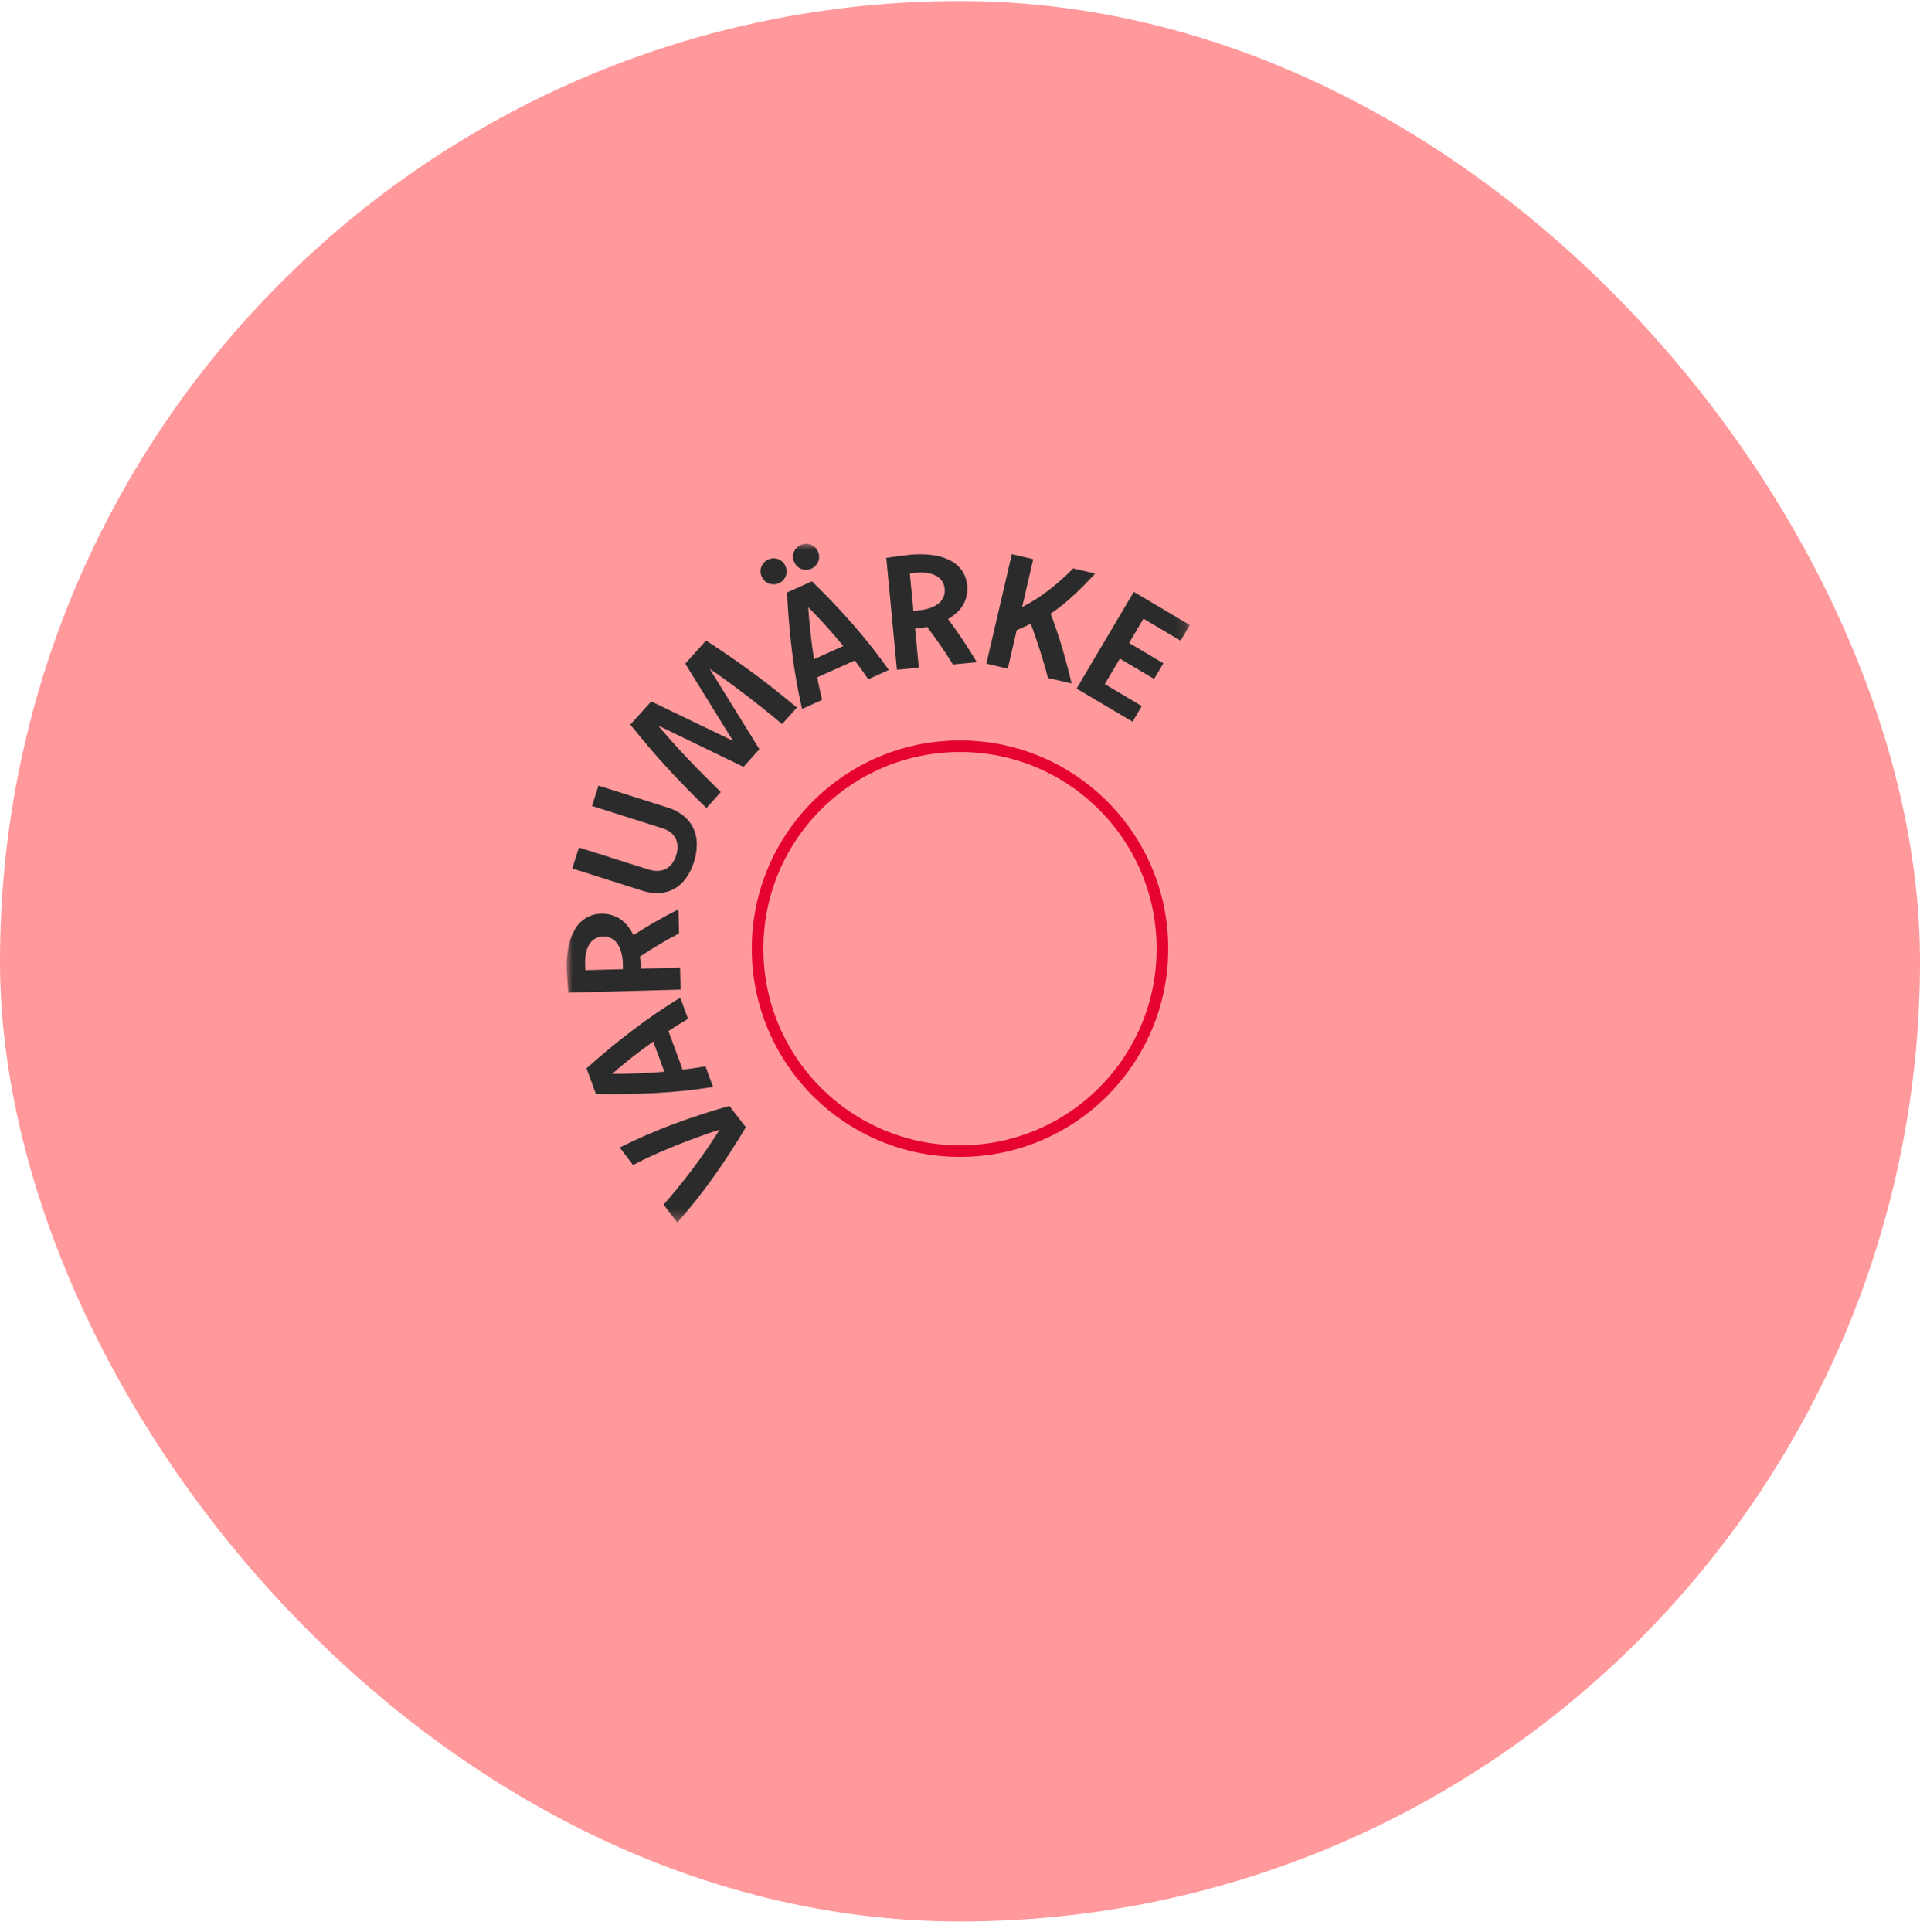 <svg width="166" height="167" viewBox="0 0 166 167" fill="none" xmlns="http://www.w3.org/2000/svg">
<rect y="0.089" width="166" height="166" rx="83" fill="#FF999C"/>
<circle cx="83" cy="82" r="17.5" stroke="#E60330"/>
<mask id="mask0_1436_413" style="mask-type:luminance" maskUnits="userSpaceOnUse" x="49" y="47" width="54" height="59">
<path d="M102.868 47H49V105.659H102.868V47Z" fill="white"/>
</mask>
<g mask="url(#mask0_1436_413)">
<path d="M53.576 99.19C55.068 98.442 56.599 97.774 58.162 97.19C59.762 96.59 61.395 96.057 63.062 95.59L64.483 97.438C63.603 98.919 62.667 100.357 61.674 101.753C60.709 103.114 59.668 104.42 58.557 105.666L57.368 104.121C57.791 103.646 58.217 103.146 58.644 102.621C59.072 102.096 59.491 101.559 59.903 101.011C60.315 100.462 60.715 99.904 61.103 99.336C61.492 98.768 61.865 98.204 62.224 97.643C61.593 97.843 60.954 98.061 60.305 98.298C59.657 98.535 59.015 98.781 58.38 99.036C57.745 99.294 57.119 99.561 56.502 99.836C55.886 100.111 55.297 100.399 54.735 100.7L53.576 99.19Z" fill="#2B2B2B"/>
<path d="M50.708 92.344C51.989 91.192 53.312 90.098 54.676 89.062C56.005 88.05 57.385 87.106 58.811 86.235L59.484 88.064C59.205 88.229 58.924 88.4 58.641 88.575C58.358 88.75 58.075 88.934 57.791 89.125L59.016 92.454C59.356 92.417 59.691 92.374 60.021 92.325C60.35 92.276 60.675 92.225 60.995 92.17L61.651 93.954C60 94.215 58.337 94.39 56.668 94.477C54.956 94.568 53.241 94.594 51.522 94.557L50.708 92.344ZM56.476 90.024C55.856 90.465 55.249 90.918 54.656 91.383C54.063 91.848 53.485 92.327 52.923 92.82C53.665 92.82 54.414 92.806 55.169 92.778C55.924 92.75 56.68 92.702 57.436 92.635L56.476 90.024Z" fill="#2B2B2B"/>
<path d="M49.134 85.8C49.1 85.442 49.074 85.09 49.051 84.747C49.028 84.404 49.013 84.081 49 83.78C48.974 83.109 49.027 82.438 49.158 81.78C49.26 81.25 49.455 80.742 49.733 80.28C49.968 79.892 50.294 79.566 50.682 79.331C51.075 79.103 51.521 78.981 51.975 78.977C52.273 78.966 52.57 79.003 52.856 79.084C53.127 79.162 53.385 79.282 53.619 79.44C53.86 79.603 54.075 79.801 54.257 80.028C54.456 80.275 54.627 80.543 54.767 80.828C55.345 80.453 55.959 80.078 56.61 79.702C57.261 79.326 57.942 78.959 58.653 78.602L58.709 80.678C58.16 80.963 57.598 81.277 57.021 81.62C56.444 81.963 55.878 82.318 55.321 82.685C55.349 82.849 55.368 83.013 55.379 83.179C55.39 83.35 55.399 83.534 55.404 83.729L58.794 83.637L58.845 85.537L49.134 85.8ZM53.86 83.772C53.86 83.69 53.86 83.611 53.853 83.534L53.847 83.294C53.842 82.95 53.792 82.608 53.7 82.276C53.63 82.009 53.511 81.758 53.349 81.534C53.211 81.343 53.029 81.189 52.817 81.086C52.601 80.984 52.364 80.937 52.126 80.948C51.893 80.95 51.664 81.012 51.461 81.126C51.257 81.243 51.085 81.408 50.961 81.608C50.816 81.844 50.715 82.103 50.661 82.375C50.596 82.713 50.572 83.057 50.588 83.4L50.594 83.628L50.6 83.857L53.86 83.772Z" fill="#2B2B2B"/>
<path d="M57.721 69.8C58.223 69.948 58.691 70.192 59.099 70.519C59.458 70.808 59.746 71.173 59.944 71.589C60.141 72.014 60.243 72.477 60.244 72.945C60.246 73.48 60.161 74.011 59.994 74.519C59.844 75.011 59.616 75.477 59.318 75.896C59.055 76.267 58.716 76.578 58.324 76.808C57.935 77.03 57.502 77.161 57.055 77.193C56.542 77.224 56.029 77.156 55.542 76.993L49.479 75.07L50.052 73.258L56.042 75.152C56.326 75.249 56.627 75.292 56.927 75.277C57.171 75.265 57.409 75.197 57.622 75.077C57.824 74.959 57.997 74.799 58.13 74.607C58.273 74.4 58.383 74.173 58.457 73.933C58.534 73.697 58.574 73.45 58.574 73.202C58.575 72.971 58.527 72.742 58.435 72.53C58.338 72.316 58.193 72.127 58.011 71.978C57.791 71.802 57.539 71.671 57.269 71.593L51.188 69.666L51.744 67.906L57.721 69.8Z" fill="#2B2B2B"/>
<path d="M61.04 55.368C61.791 55.848 62.509 56.326 63.194 56.803C63.879 57.28 64.545 57.756 65.194 58.232C65.84 58.71 66.469 59.192 67.08 59.679C67.691 60.166 68.298 60.659 68.9 61.158L67.615 62.585C67.099 62.151 66.581 61.726 66.06 61.309C65.539 60.892 65.018 60.484 64.495 60.085C63.972 59.685 63.45 59.294 62.928 58.913C62.406 58.532 61.882 58.163 61.356 57.807L65.656 64.757L64.28 66.286L56.9 62.712C57.307 63.2 57.727 63.684 58.158 64.165C58.589 64.646 59.033 65.125 59.488 65.604C59.942 66.085 60.406 66.561 60.88 67.037C61.354 67.513 61.833 67.987 62.319 68.462L61.08 69.839C60.512 69.297 59.956 68.747 59.411 68.188C58.866 67.629 58.321 67.055 57.774 66.466C57.228 65.876 56.685 65.264 56.144 64.63C55.603 63.996 55.054 63.329 54.497 62.63L56.303 60.63L63.373 64.036L59.245 57.363L61.04 55.368Z" fill="#2B2B2B"/>
<path d="M66.428 48.363C66.568 48.298 66.72 48.262 66.874 48.256C67.017 48.252 67.159 48.276 67.292 48.328C67.567 48.438 67.787 48.651 67.907 48.921C67.969 49.061 68.003 49.211 68.007 49.364C68.013 49.507 67.99 49.649 67.94 49.783C67.887 49.922 67.806 50.049 67.703 50.156C67.6 50.264 67.477 50.349 67.34 50.408C67.203 50.472 67.055 50.506 66.904 50.508C66.76 50.511 66.616 50.488 66.48 50.44C66.344 50.391 66.22 50.314 66.116 50.213C66.005 50.107 65.916 49.98 65.855 49.839C65.793 49.702 65.759 49.555 65.755 49.405C65.75 49.261 65.775 49.118 65.828 48.984C65.881 48.849 65.959 48.726 66.059 48.621C66.162 48.512 66.285 48.424 66.423 48.364M70.2 50.246C71.437 51.446 72.62 52.69 73.748 53.978C74.848 55.234 75.883 56.546 76.848 57.908L75.07 58.708C74.886 58.441 74.697 58.173 74.502 57.903C74.309 57.632 74.102 57.363 73.895 57.093L70.658 58.544C70.719 58.881 70.785 59.212 70.858 59.538C70.931 59.864 71.004 60.184 71.079 60.498L69.345 61.277C68.97 59.648 68.681 58 68.479 56.341C68.27 54.64 68.125 52.931 68.044 51.214L70.2 50.246ZM69.241 47.1C69.377 47.038 69.525 47.004 69.675 47C69.82 46.995 69.964 47.019 70.1 47.07C70.233 47.124 70.355 47.202 70.46 47.3C70.571 47.401 70.659 47.525 70.72 47.662C70.783 47.802 70.817 47.954 70.82 48.108C70.824 48.252 70.8 48.396 70.747 48.53C70.694 48.663 70.617 48.785 70.519 48.89C70.417 49.001 70.294 49.09 70.157 49.151C70.016 49.215 69.863 49.249 69.708 49.251C69.565 49.254 69.422 49.23 69.287 49.182C69.153 49.131 69.03 49.053 68.927 48.953C68.816 48.847 68.728 48.72 68.666 48.58C68.604 48.444 68.57 48.296 68.566 48.146C68.561 48.002 68.585 47.859 68.636 47.725C68.688 47.591 68.765 47.468 68.863 47.363C68.97 47.251 69.099 47.161 69.241 47.1ZM72.911 55.838C72.428 55.25 71.935 54.676 71.43 54.115C70.925 53.554 70.408 53.011 69.877 52.485C69.93 53.227 69.996 53.974 70.077 54.725C70.158 55.476 70.258 56.227 70.377 56.977L72.911 55.838Z" fill="#2B2B2B"/>
<path d="M76.626 48.222C76.983 48.165 77.326 48.113 77.673 48.068C78.02 48.023 78.334 47.985 78.634 47.955C79.299 47.885 79.97 47.892 80.634 47.977C81.169 48.044 81.689 48.204 82.169 48.449C82.572 48.658 82.918 48.961 83.179 49.332C83.433 49.709 83.584 50.145 83.619 50.598C83.65 50.894 83.635 51.194 83.573 51.485C83.515 51.761 83.413 52.025 83.273 52.269C83.126 52.52 82.943 52.748 82.73 52.945C82.497 53.162 82.239 53.352 81.963 53.51C82.377 54.061 82.794 54.648 83.213 55.272C83.632 55.896 84.046 56.55 84.453 57.235L82.385 57.435C82.064 56.906 81.712 56.366 81.331 55.815C80.95 55.264 80.557 54.721 80.154 54.184C79.997 54.221 79.834 54.251 79.664 54.274C79.494 54.297 79.313 54.319 79.117 54.336L79.439 57.712L77.547 57.893L76.626 48.222ZM78.971 52.8L79.209 52.777L79.448 52.754C79.791 52.726 80.129 52.655 80.454 52.542C80.715 52.453 80.958 52.318 81.171 52.142C81.351 51.991 81.492 51.798 81.581 51.581C81.668 51.358 81.699 51.118 81.673 50.881C81.653 50.649 81.576 50.426 81.449 50.231C81.319 50.036 81.142 49.877 80.935 49.768C80.69 49.64 80.424 49.557 80.149 49.523C79.807 49.478 79.461 49.474 79.118 49.511L78.89 49.533L78.662 49.555L78.971 52.8Z" fill="#2B2B2B"/>
<path d="M87.481 47.9L89.332 48.331L88.369 52.472C88.762 52.272 89.147 52.053 89.523 51.814C89.899 51.575 90.269 51.316 90.633 51.037C90.997 50.759 91.358 50.462 91.717 50.145C92.076 49.828 92.43 49.491 92.781 49.132L94.686 49.576C94.019 50.3 93.369 50.953 92.734 51.536C92.138 52.085 91.504 52.59 90.834 53.046C91.201 54.006 91.535 54.994 91.834 56.009C92.133 57.024 92.405 58.047 92.648 59.076L90.6 58.6C90.5 58.207 90.394 57.817 90.282 57.43C90.17 57.043 90.052 56.657 89.927 56.271C89.802 55.883 89.673 55.494 89.54 55.1C89.407 54.706 89.265 54.309 89.115 53.91C88.904 54.01 88.701 54.108 88.506 54.204C88.311 54.298 88.106 54.385 87.906 54.463L87.132 57.794L85.281 57.362L87.481 47.9Z" fill="#2B2B2B"/>
<path d="M102.068 55.377L98.862 53.477L97.619 55.577L100.583 57.333L99.783 58.685L96.818 56.931L95.518 59.131L98.718 61.031L97.918 62.383L93.077 59.517L98.027 51.158L102.868 54.025L102.068 55.377Z" fill="#2B2B2B"/>
</g>
</svg>
